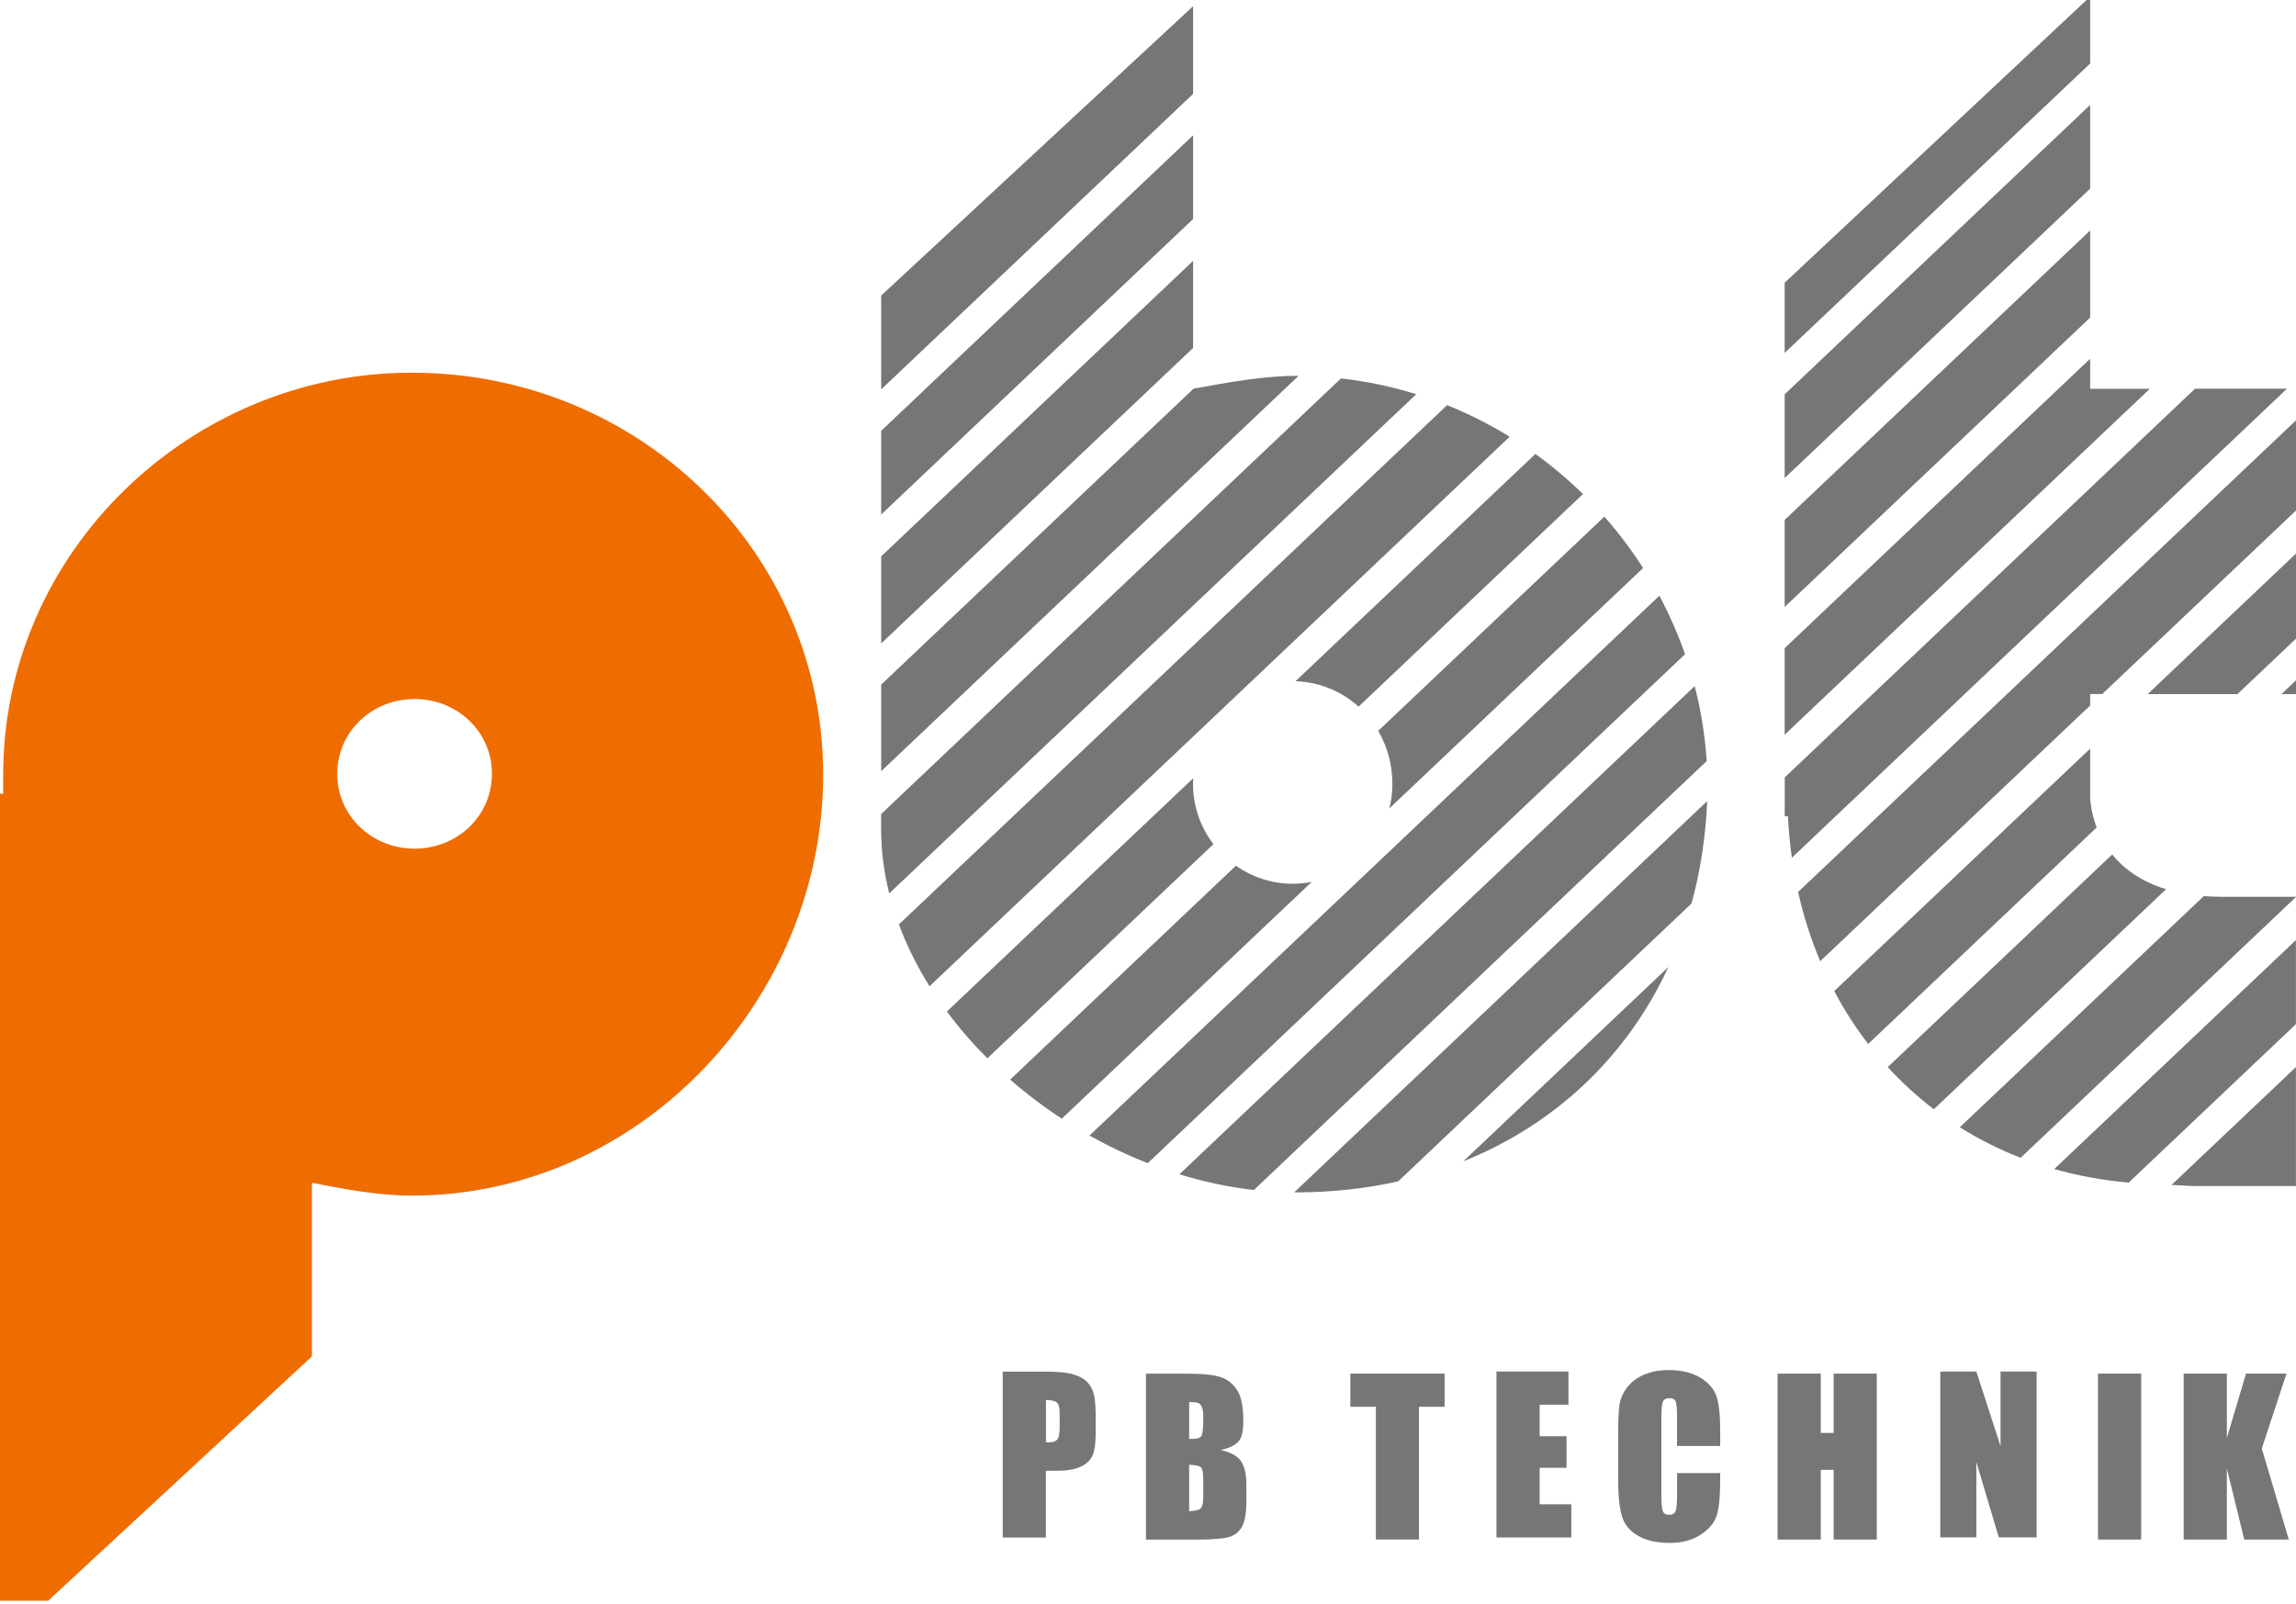 <?xml version="1.0" encoding="UTF-8"?> <!-- Creator: CorelDRAW --> <svg xmlns="http://www.w3.org/2000/svg" xmlns:xlink="http://www.w3.org/1999/xlink" xml:space="preserve" width="36.689mm" height="25.641mm" style="shape-rendering:geometricPrecision; text-rendering:geometricPrecision; image-rendering:optimizeQuality; fill-rule:evenodd; clip-rule:evenodd" viewBox="0 0 36.689 25.641"> <defs> <style type="text/css"> <![CDATA[ .fil0 {fill:#767676} .fil1 {fill:#EF6C00} .fil2 {fill:#767676;fill-rule:nonzero} ]]> </style> </defs> <g id="Warstwa_x0020_1">  <g id="_363472936"> <path id="_359813136" class="fil0" d="M20.657 14.126c0.104,0 0.205,-0.01 0.304,-0.03l-3.994 3.785c-0.29,-0.19 -0.567,-0.4 -0.825,-0.625l3.607 -3.418c0.259,0.181 0.572,0.288 0.909,0.288zm1.544 -1.205c0.032,-0.124 0.049,-0.254 0.049,-0.388 0,-0.314 -0.083,-0.604 -0.227,-0.851l3.614 -3.424c0.227,0.257 0.433,0.531 0.619,0.821l-4.054 3.842zm-0.492 -1.626c-0.271,-0.245 -0.624,-0.395 -1.008,-0.406l3.834 -3.633c0.269,0.195 0.523,0.409 0.76,0.641l-3.586 3.398zm-2.642 1.143c-0.002,0.031 -0.003,0.063 -0.003,0.095 0,0.359 0.122,0.692 0.326,0.96l-3.612 3.423c-0.236,-0.236 -0.453,-0.486 -0.647,-0.748l3.937 -3.73zm1.642 6.621c0.571,0 1.117,-0.061 1.633,-0.176l4.688 -4.442c0.141,-0.514 0.226,-1.062 0.25,-1.636l-6.599 6.253c0.009,0 0.019,0 0.028,0zm2.673 -0.496c1.471,-0.59 2.618,-1.678 3.278,-3.106l-3.278 3.106zm3.89 -6.399c-0.027,-0.41 -0.091,-0.81 -0.192,-1.197l-8.234 7.803c0.39,0.12 0.789,0.205 1.19,0.251l7.236 -6.856zm-0.346 -1.707c-0.113,-0.324 -0.251,-0.636 -0.41,-0.935l-9.106 8.628c0.3,0.169 0.611,0.317 0.931,0.442l8.585 -8.135zm-2.802 -3.476c-0.317,-0.195 -0.651,-0.365 -1,-0.505l-8.76 8.3c0.126,0.34 0.291,0.67 0.49,0.988l9.269 -8.783zm-1.493 -0.68c-0.388,-0.121 -0.79,-0.206 -1.203,-0.252l-7.348 6.963 0 0.242c0,0.346 0.045,0.689 0.13,1.026l8.421 -7.979zm-1.883 -0.292c-0.013,-0 -0.026,-0.001 -0.039,-0.001 -0.511,0 -1.074,0.102 -1.636,0.204l-4.992 4.731 0 1.384 6.668 -6.318zm-1.683 -0.447l0 -1.392 -4.984 4.723 0 1.392 4.984 -4.723zm0 -2.061l0 -1.338 -4.984 4.723 0 1.338 4.984 -4.723zm0 -2.001l0 -1.401 -4.984 4.625 0 1.5 4.984 -4.723z"></path> <path id="_359813280" class="fil0" d="M28.57 13.047l-0.051 0 0 -0.621 6.557 -6.213 1.469 0 -7.912 7.497c-0.03,-0.217 -0.052,-0.438 -0.063,-0.663zm8.119 -6.328l0 1.441 -3.097 2.934 -0.192 0 0 0.182 -4.314 4.088c-0.148,-0.351 -0.267,-0.72 -0.353,-1.107l7.957 -7.539zm0 2.13l0 1.359 -0.936 0.887 -1.435 0 2.37 -2.246zm0 2.026l0 0.22 -0.233 0 0.233 -0.22zm-3.289 1.091l0 0.774c0,0 0,0.215 0.104,0.486l-3.651 3.46c-0.203,-0.263 -0.385,-0.546 -0.543,-0.845l4.09 -3.875zm0.352 1.692c0.18,0.222 0.451,0.43 0.861,0.555l-3.711 3.517c-0.266,-0.202 -0.512,-0.427 -0.737,-0.673l3.587 -3.399zm1.464 0.665c0.092,0.007 0.188,0.011 0.29,0.011l1.182 0 0 0.004 -4.399 4.168c-0.344,-0.134 -0.669,-0.297 -0.972,-0.488l3.899 -3.695zm1.472 0.703l0 1.344 -2.673 2.533c-0.415,-0.037 -0.812,-0.11 -1.189,-0.217l3.862 -3.66zm0 2.03l0 1.902 -1.644 0 -0.344 -0.018 1.988 -1.884zm-8.17 -5.312l0 -1.384 4.882 -4.626 0 0.481 0.953 0 -5.835 5.529zm0 -2.042l0 -1.392 4.882 -4.626 0 1.392 -4.882 4.626zm0 -2.061l0 -1.338 4.882 -4.626 0 1.338 -4.882 4.626zm0 -2.001l0 -1.121 4.882 -4.573 0 1.069 -4.882 4.626z"></path> <path id="_364602336" class="fil1" d="M-0 12.688l0.051 0c0,-0.103 0,-0.206 0,-0.308 0,-3.546 2.98,-6.423 6.526,-6.423 3.648,0 6.577,2.877 6.577,6.423 0,3.597 -2.929,6.731 -6.577,6.731 -0.514,0 -1.079,-0.103 -1.593,-0.205l0 2.775 -4.214 3.905 -0.771 0 0 -12.898zm6.625 -1.515c0.678,0 1.236,0.518 1.236,1.196 0,0.678 -0.558,1.196 -1.236,1.196 -0.677,0 -1.236,-0.518 -1.236,-1.196 0,-0.677 0.558,-1.196 1.236,-1.196z"></path> <path id="_359813712" class="fil2" d="M16.024 21.924l0.694 0c0.188,0 0.333,0.015 0.433,0.044 0.101,0.03 0.177,0.072 0.228,0.128 0.051,0.056 0.086,0.123 0.103,0.202 0.018,0.079 0.027,0.202 0.027,0.368l0 0.231c0,0.169 -0.017,0.293 -0.052,0.37 -0.035,0.078 -0.1,0.137 -0.193,0.179 -0.093,0.041 -0.215,0.062 -0.366,0.062l-0.185 0 0 1.068 -0.69 0 0 -2.652zm0.69 0.453l0 0.675c0.02,0.001 0.036,0.002 0.05,0.002 0.064,0 0.107,-0.016 0.132,-0.046 0.025,-0.031 0.037,-0.096 0.037,-0.194l0 -0.218c0,-0.091 -0.014,-0.15 -0.043,-0.177 -0.029,-0.027 -0.087,-0.041 -0.177,-0.041zm1.598 -0.42l0.688 0c0.217,0 0.382,0.017 0.494,0.051 0.112,0.034 0.202,0.102 0.271,0.205 0.069,0.103 0.103,0.27 0.103,0.499 0,0.155 -0.024,0.263 -0.073,0.324 -0.049,0.061 -0.144,0.108 -0.287,0.141 0.159,0.036 0.267,0.096 0.324,0.179 0.057,0.084 0.085,0.212 0.085,0.384l0 0.246c0,0.179 -0.02,0.311 -0.061,0.398 -0.041,0.086 -0.106,0.145 -0.196,0.177 -0.089,0.032 -0.273,0.048 -0.55,0.048l-0.798 0 0 -2.652zm0.69 0.453l0 0.59c0.029,-0.001 0.052,-0.002 0.069,-0.002 0.068,0 0.111,-0.017 0.129,-0.05 0.018,-0.034 0.028,-0.129 0.028,-0.286 0,-0.083 -0.008,-0.141 -0.023,-0.174 -0.016,-0.034 -0.035,-0.055 -0.06,-0.063 -0.025,-0.009 -0.073,-0.014 -0.143,-0.015zm0 1.002l0 0.742c0.097,-0.003 0.159,-0.018 0.186,-0.046 0.027,-0.027 0.04,-0.095 0.04,-0.201l0 -0.247c0,-0.114 -0.012,-0.182 -0.036,-0.206 -0.024,-0.024 -0.087,-0.038 -0.19,-0.041zm4.082 -1.456l0 0.53 -0.409 0 0 2.121 -0.689 0 0 -2.121 -0.408 0 0 -0.53 1.507 0zm0.829 -0.034l1.15 0 0 0.531 -0.46 0 0 0.503 0.43 0 0 0.505 -0.43 0 0 0.583 0.506 0 0 0.531 -1.196 0 0 -2.652zm3.574 1.19l-0.689 0 0 -0.462c0,-0.134 -0.008,-0.218 -0.022,-0.252 -0.015,-0.033 -0.047,-0.05 -0.097,-0.05 -0.057,0 -0.093,0.02 -0.108,0.06 -0.015,0.041 -0.023,0.128 -0.023,0.262l0 1.232c0,0.129 0.008,0.213 0.023,0.252 0.016,0.04 0.05,0.059 0.103,0.059 0.051,0 0.085,-0.02 0.101,-0.059 0.016,-0.039 0.024,-0.131 0.024,-0.277l0 -0.332 0.689 0 0 0.103c0,0.274 -0.02,0.469 -0.058,0.583 -0.039,0.115 -0.125,0.215 -0.257,0.301 -0.133,0.086 -0.296,0.13 -0.49,0.13 -0.202,0 -0.369,-0.037 -0.5,-0.11 -0.131,-0.073 -0.218,-0.174 -0.261,-0.304 -0.042,-0.13 -0.064,-0.324 -0.064,-0.584l0 -0.774c0,-0.191 0.007,-0.334 0.02,-0.43 0.013,-0.096 0.052,-0.188 0.117,-0.276 0.065,-0.088 0.155,-0.158 0.27,-0.209 0.115,-0.05 0.248,-0.076 0.397,-0.076 0.204,0 0.371,0.04 0.503,0.118 0.132,0.079 0.219,0.177 0.261,0.294 0.041,0.117 0.062,0.3 0.062,0.548l0 0.252zm2.503 -1.156l0 2.652 -0.689 0 0 -1.114 -0.206 0 0 1.114 -0.69 0 0 -2.652 0.69 0 0 0.948 0.206 0 0 -0.948 0.689 0zm2.554 -0.034l0 2.652 -0.604 0 -0.359 -1.205 0 1.205 -0.576 0 0 -2.652 0.576 0 0.387 1.194 0 -1.194 0.576 0zm1.671 0.034l0 2.652 -0.69 0 0 -2.652 0.69 0zm2.322 0l-0.395 1.197 0.432 1.455 -0.712 0 -0.278 -1.137 0 1.137 -0.69 0 0 -2.652 0.69 0 0 1.03 0.306 -1.03 0.647 0z"></path> </g> </g> </svg> 